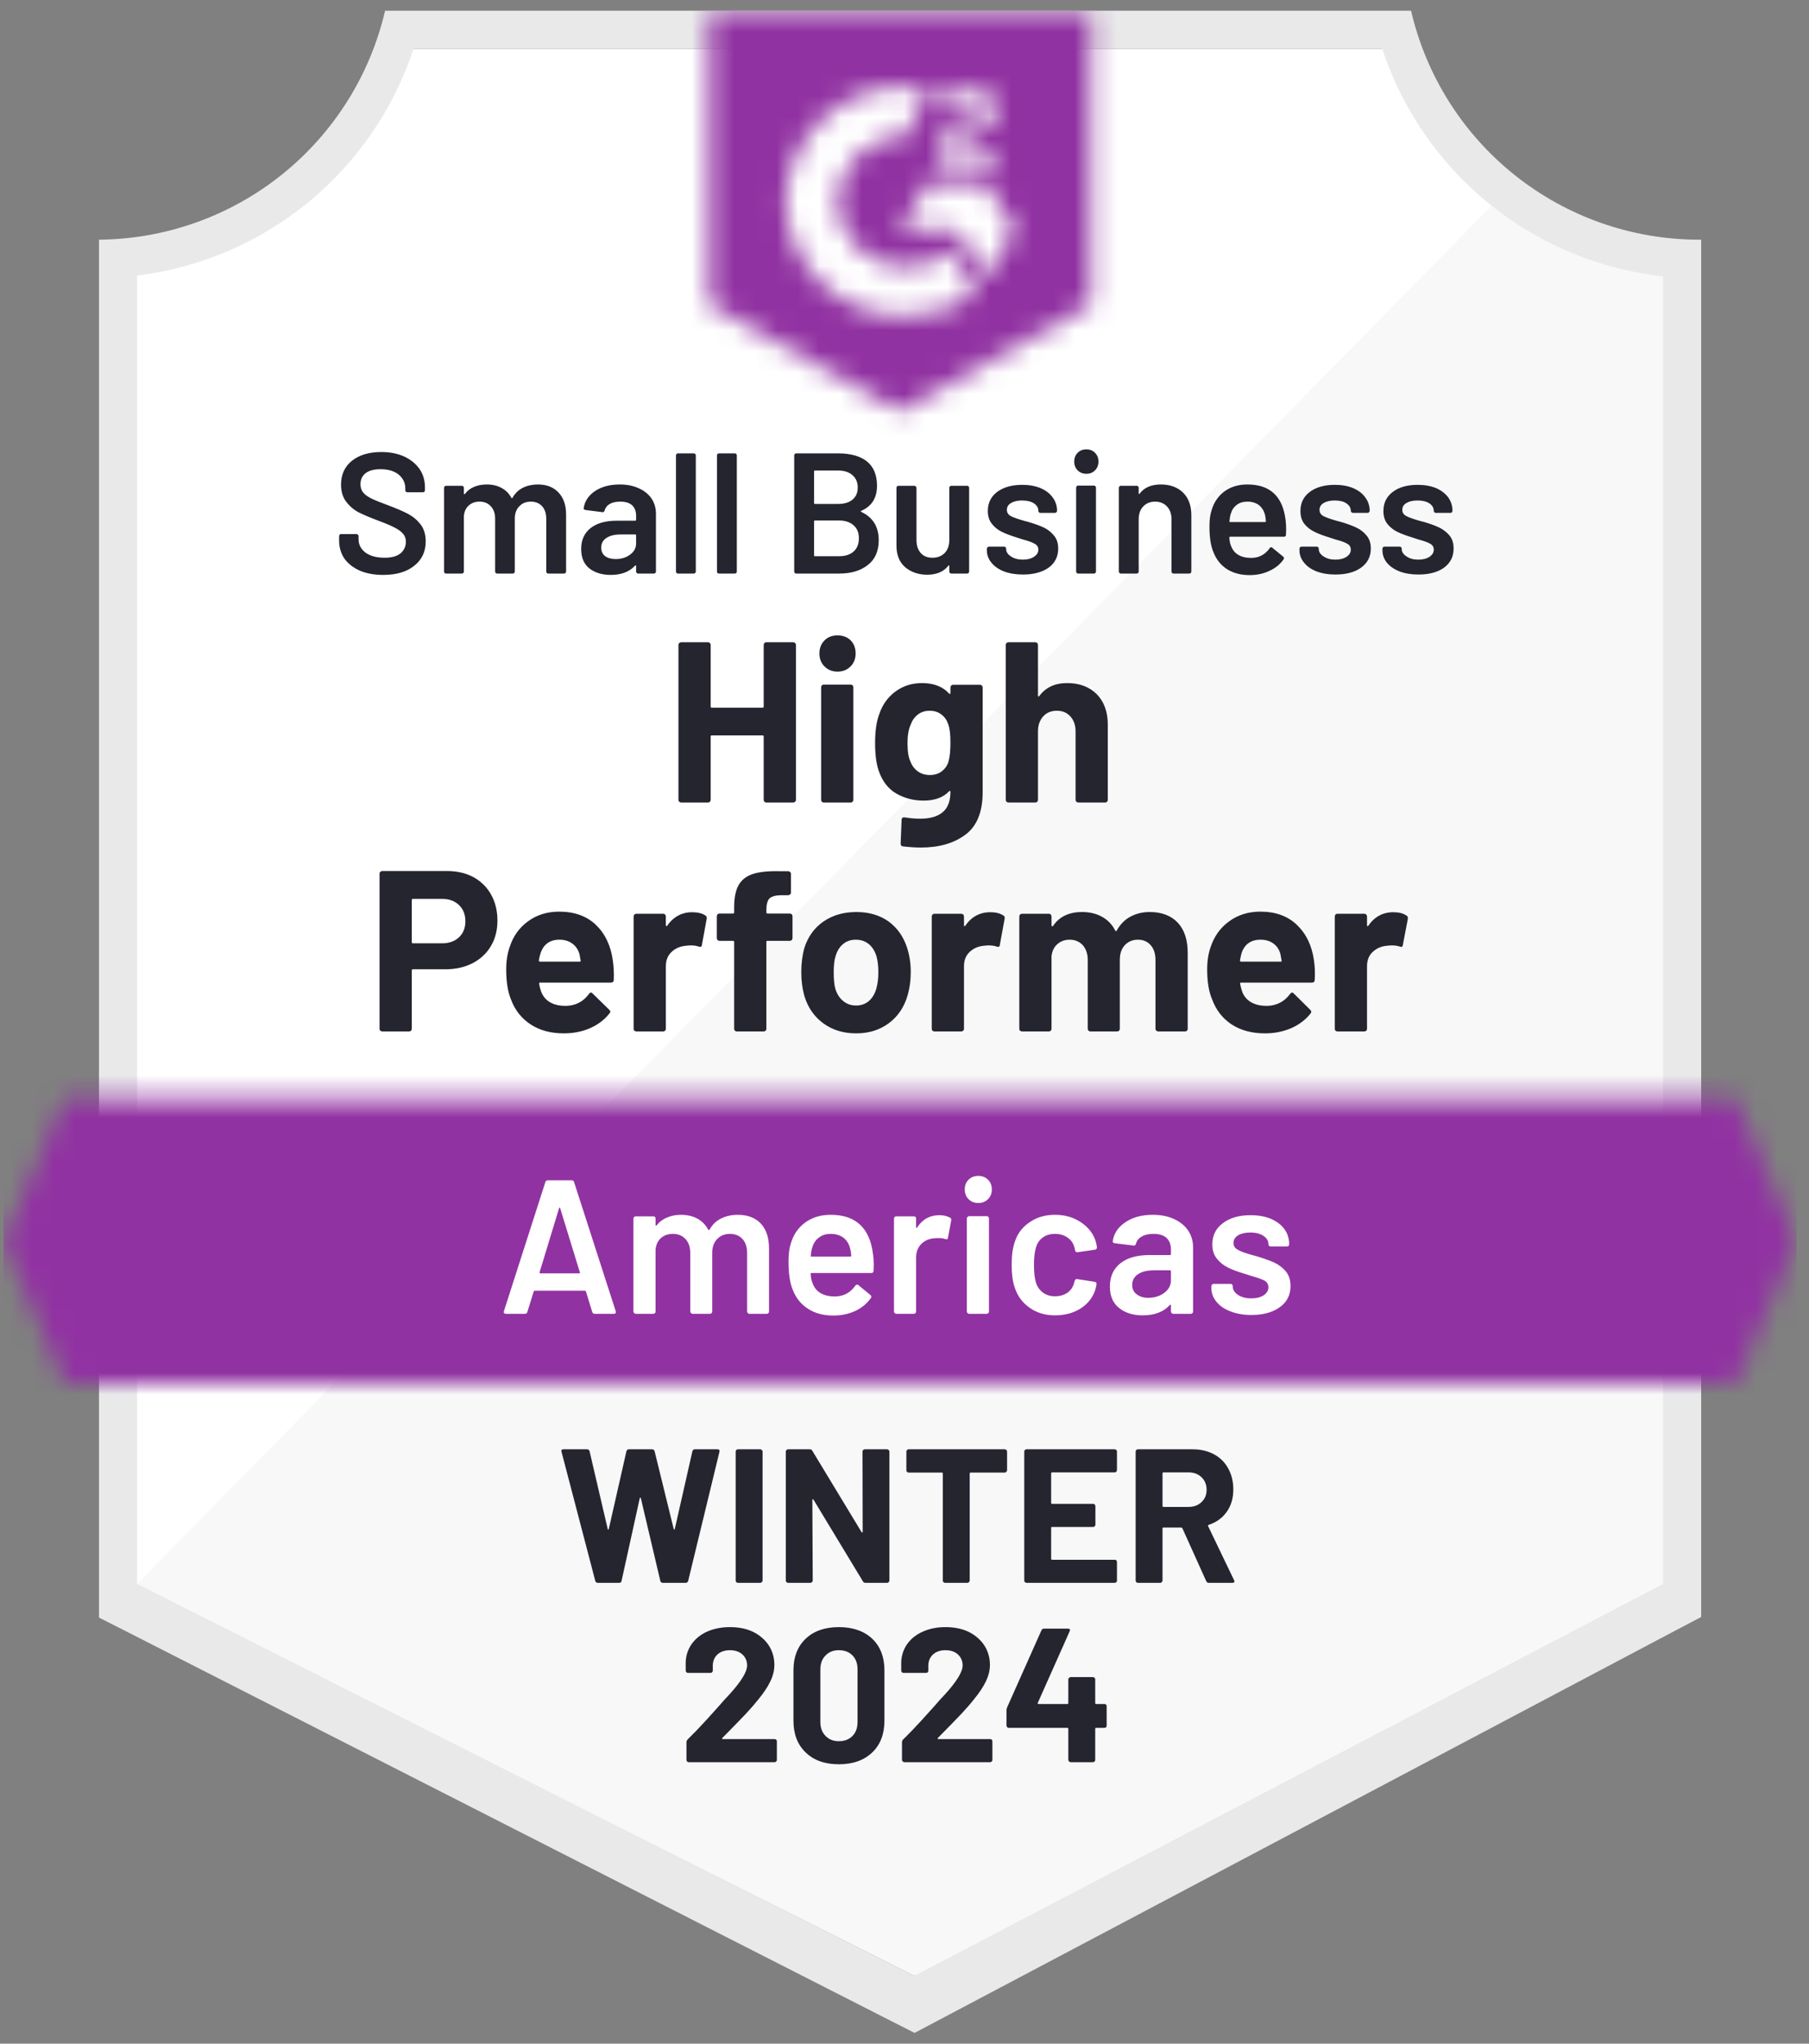 <svg width="85" height="96" viewBox="0 0 85 96" fill="none" xmlns="http://www.w3.org/2000/svg">
<rect x="0" y="0" width="85" height="96" fill="#808080" stroke="none"/>
<g clip-path="url(#clip0_2283_10977)">
<path d="M43.027 92.816L6.112 74.398V12.944C9.084 12.592 11.896 11.405 14.221 9.521C16.547 7.637 18.291 5.132 19.25 2.297H65.263C66.233 5.164 68.003 7.693 70.365 9.586C72.726 11.479 75.58 12.657 78.59 12.98V74.398L43.027 92.816Z" fill="white"/>
<path d="M6.443 74.398L42.956 92.816L78.141 74.38V12.98C75.216 12.578 72.441 11.44 70.076 9.673L6.443 74.398Z" fill="#F7F8F7"/>
<path d="M79.934 11.259H79.817C76.682 11.254 73.64 10.188 71.187 8.236C68.733 6.283 67.012 3.559 66.302 0.504L18.094 0.504C17.385 3.545 15.673 6.259 13.235 8.21C10.797 10.16 7.773 11.234 4.651 11.259V75.985L5.924 76.63L41.898 94.949L42.974 95.495L44.04 94.931L78.688 76.612L79.934 75.958V13.052V11.259ZM42.956 92.816L6.443 74.398V12.944C9.395 12.583 12.182 11.39 14.482 9.505C16.781 7.62 18.497 5.12 19.43 2.297H64.949C65.893 5.155 67.638 7.681 69.977 9.575C72.316 11.469 75.15 12.651 78.141 12.98V74.398L42.956 92.816Z" fill="#E9E9EA"/>
<mask id="mask0_2283_10977" style="mask-type:luminance" maskUnits="userSpaceOnUse" x="0" y="51" width="85" height="15">
<path d="M81.538 51.581H3.047L0.17 58.302L3.047 65.024H81.538L84.415 58.302L81.538 51.581Z" fill="white"/>
</mask>
<g mask="url(#mask0_2283_10977)">
<path d="M-4.311 47.1H88.896V69.505H-4.311V47.1Z" fill="#9132A2"/>
</g>
<mask id="mask1_2283_10977" style="mask-type:luminance" maskUnits="userSpaceOnUse" x="33" y="0" width="19" height="20">
<path d="M42.292 19.325L51.255 14.306V0.504H33.33V14.306L42.292 19.325ZM44.085 7.549C44.071 7.178 44.164 6.81 44.354 6.491C44.599 6.161 44.926 5.901 45.304 5.738L45.519 5.649C45.886 5.469 45.976 5.317 45.976 5.138C45.976 4.959 45.779 4.77 45.465 4.77C45.276 4.756 45.088 4.803 44.927 4.902C44.766 5.002 44.64 5.151 44.569 5.326L44.085 4.851C44.205 4.617 44.392 4.424 44.623 4.295C44.865 4.156 45.141 4.084 45.42 4.089C45.758 4.078 46.091 4.176 46.37 4.367C46.497 4.451 46.601 4.565 46.672 4.7C46.742 4.835 46.777 4.986 46.774 5.138C46.774 5.658 46.469 5.971 45.877 6.258L45.546 6.411C45.205 6.581 45.035 6.724 44.981 6.984H46.774V7.674H44.085V7.549ZM46.325 8.57L47.67 10.811L46.325 13.052L44.981 10.802H42.292L43.637 8.57H46.325ZM42.552 4.089C42.925 4.089 43.298 4.125 43.664 4.197L42.552 6.384C41.717 6.367 40.909 6.682 40.306 7.26C39.703 7.838 39.354 8.631 39.335 9.467C39.356 10.3 39.706 11.092 40.309 11.668C40.912 12.244 41.719 12.558 42.552 12.541C43.319 12.545 44.064 12.282 44.658 11.797L45.877 13.804C44.901 14.482 43.741 14.845 42.552 14.844C41.093 14.875 39.68 14.327 38.623 13.319C37.567 12.312 36.953 10.926 36.915 9.467C36.953 8.007 37.567 6.622 38.623 5.614C39.68 4.606 41.093 4.058 42.552 4.089Z" fill="white"/>
</mask>
<g mask="url(#mask1_2283_10977)">
<path d="M28.849 -3.985H55.736V23.798H28.849V-3.985Z" fill="#9132A2"/>
</g>
<path d="M20.998 40.915C21.47 40.915 21.885 41.011 22.244 41.202C22.602 41.399 22.88 41.674 23.077 42.026C23.274 42.379 23.373 42.785 23.373 43.245C23.373 43.699 23.271 44.097 23.068 44.437C22.865 44.784 22.578 45.053 22.208 45.244C21.838 45.435 21.413 45.531 20.935 45.531H19.403C19.367 45.531 19.349 45.548 19.349 45.584V48.327C19.349 48.363 19.337 48.393 19.313 48.416C19.289 48.44 19.259 48.452 19.224 48.452H17.969C17.933 48.452 17.9 48.44 17.87 48.416C17.846 48.393 17.834 48.363 17.834 48.327V41.041C17.834 41.005 17.846 40.975 17.87 40.951C17.9 40.927 17.933 40.915 17.969 40.915H20.998ZM20.774 44.312C21.103 44.312 21.369 44.216 21.572 44.025C21.769 43.834 21.867 43.586 21.867 43.281C21.867 42.964 21.769 42.711 21.572 42.519C21.369 42.322 21.103 42.224 20.774 42.224H19.403C19.367 42.224 19.349 42.242 19.349 42.277V44.258C19.349 44.294 19.367 44.312 19.403 44.312H20.774ZM28.795 45.118C28.837 45.393 28.852 45.698 28.84 46.032C28.834 46.116 28.786 46.158 28.697 46.158H25.372C25.33 46.158 25.318 46.176 25.336 46.212C25.354 46.355 25.393 46.498 25.452 46.642C25.638 47.048 26.017 47.251 26.59 47.251C27.051 47.239 27.412 47.051 27.675 46.687C27.705 46.645 27.738 46.624 27.774 46.624C27.797 46.624 27.821 46.639 27.845 46.669L28.625 47.431C28.661 47.467 28.679 47.499 28.679 47.529C28.679 47.541 28.664 47.568 28.634 47.61C28.395 47.909 28.09 48.139 27.72 48.3C27.349 48.461 26.94 48.542 26.492 48.542C25.877 48.542 25.357 48.401 24.933 48.121C24.502 47.84 24.195 47.449 24.009 46.947C23.86 46.588 23.785 46.119 23.785 45.54C23.785 45.145 23.839 44.796 23.947 44.491C24.108 43.983 24.395 43.58 24.807 43.281C25.219 42.976 25.709 42.824 26.277 42.824C26.994 42.824 27.57 43.033 28.007 43.451C28.437 43.87 28.7 44.425 28.795 45.118ZM26.286 44.142C25.838 44.142 25.542 44.354 25.399 44.778C25.369 44.867 25.342 44.981 25.318 45.118C25.318 45.154 25.336 45.172 25.372 45.172H27.236C27.278 45.172 27.293 45.154 27.281 45.118C27.245 44.909 27.227 44.808 27.227 44.814C27.161 44.599 27.048 44.434 26.886 44.321C26.725 44.201 26.525 44.142 26.286 44.142ZM32.524 42.851C32.786 42.851 32.993 42.902 33.142 43.003C33.196 43.027 33.217 43.081 33.205 43.165L32.981 44.383C32.975 44.473 32.924 44.5 32.828 44.464C32.721 44.428 32.595 44.41 32.452 44.41C32.392 44.41 32.314 44.416 32.219 44.428C31.956 44.452 31.735 44.548 31.556 44.715C31.376 44.882 31.287 45.106 31.287 45.387V48.327C31.287 48.363 31.275 48.393 31.251 48.416C31.227 48.44 31.197 48.452 31.161 48.452H29.907C29.871 48.452 29.838 48.44 29.808 48.416C29.784 48.393 29.772 48.363 29.772 48.327V43.057C29.772 43.021 29.784 42.988 29.808 42.958C29.838 42.934 29.871 42.923 29.907 42.923H31.161C31.197 42.923 31.227 42.934 31.251 42.958C31.275 42.988 31.287 43.021 31.287 43.057V43.46C31.287 43.484 31.296 43.499 31.314 43.505C31.326 43.511 31.335 43.508 31.34 43.496C31.639 43.066 32.034 42.851 32.524 42.851ZM37.112 42.914C37.148 42.914 37.178 42.926 37.202 42.95C37.226 42.973 37.238 43.003 37.238 43.039V44.061C37.238 44.097 37.226 44.13 37.202 44.159C37.178 44.183 37.148 44.195 37.112 44.195H36.064C36.028 44.195 36.01 44.213 36.01 44.249V48.327C36.01 48.363 35.998 48.393 35.974 48.416C35.95 48.44 35.92 48.452 35.884 48.452H34.621C34.585 48.452 34.555 48.44 34.531 48.416C34.507 48.393 34.495 48.363 34.495 48.327V44.249C34.495 44.213 34.477 44.195 34.441 44.195H33.805C33.769 44.195 33.739 44.183 33.715 44.159C33.692 44.13 33.68 44.097 33.68 44.061V43.039C33.68 43.003 33.692 42.973 33.715 42.95C33.739 42.926 33.769 42.914 33.805 42.914H34.441C34.477 42.914 34.495 42.896 34.495 42.86V42.627C34.495 42.179 34.564 41.832 34.701 41.587C34.839 41.336 35.06 41.16 35.365 41.058C35.669 40.957 36.09 40.912 36.628 40.924H37.032C37.067 40.924 37.097 40.936 37.121 40.96C37.151 40.984 37.166 41.014 37.166 41.05V41.928C37.166 41.964 37.151 41.993 37.121 42.017C37.097 42.041 37.067 42.053 37.032 42.053H36.682C36.431 42.059 36.255 42.11 36.153 42.206C36.058 42.307 36.01 42.486 36.01 42.743V42.86C36.01 42.896 36.028 42.914 36.064 42.914H37.112ZM40.231 48.542C39.628 48.542 39.111 48.384 38.681 48.067C38.25 47.75 37.955 47.32 37.793 46.776C37.698 46.436 37.65 46.068 37.65 45.674C37.65 45.256 37.698 44.876 37.793 44.536C37.961 44.004 38.259 43.589 38.69 43.29C39.12 42.991 39.637 42.842 40.24 42.842C40.826 42.842 41.328 42.988 41.746 43.281C42.158 43.58 42.451 43.995 42.624 44.527C42.738 44.885 42.794 45.262 42.794 45.656C42.794 46.044 42.746 46.406 42.651 46.74C42.49 47.302 42.197 47.741 41.773 48.058C41.342 48.381 40.829 48.542 40.231 48.542ZM40.231 47.233C40.464 47.233 40.664 47.162 40.832 47.018C40.993 46.875 41.109 46.678 41.181 46.427C41.241 46.2 41.271 45.949 41.271 45.674C41.271 45.375 41.241 45.121 41.181 44.912C41.103 44.667 40.984 44.479 40.823 44.348C40.655 44.21 40.452 44.142 40.213 44.142C39.974 44.142 39.774 44.21 39.613 44.348C39.451 44.479 39.335 44.667 39.263 44.912C39.203 45.086 39.174 45.339 39.174 45.674C39.174 45.997 39.197 46.248 39.245 46.427C39.317 46.678 39.439 46.875 39.613 47.018C39.78 47.162 39.986 47.233 40.231 47.233ZM46.532 42.851C46.788 42.851 46.992 42.902 47.141 43.003C47.201 43.027 47.222 43.081 47.204 43.165L46.98 44.383C46.974 44.473 46.923 44.5 46.827 44.464C46.72 44.428 46.594 44.41 46.451 44.41C46.397 44.41 46.319 44.416 46.218 44.428C45.961 44.452 45.743 44.548 45.564 44.715C45.384 44.882 45.295 45.106 45.295 45.387V48.327C45.295 48.363 45.283 48.393 45.259 48.416C45.229 48.44 45.196 48.452 45.16 48.452H43.906C43.87 48.452 43.84 48.44 43.816 48.416C43.792 48.393 43.78 48.363 43.78 48.327V43.057C43.78 43.021 43.792 42.988 43.816 42.958C43.84 42.934 43.87 42.923 43.906 42.923H45.16C45.196 42.923 45.229 42.934 45.259 42.958C45.283 42.988 45.295 43.021 45.295 43.057V43.46C45.295 43.484 45.301 43.499 45.313 43.505C45.331 43.511 45.343 43.508 45.349 43.496C45.641 43.066 46.036 42.851 46.532 42.851ZM54.024 42.842C54.586 42.842 55.025 43.009 55.342 43.344C55.652 43.678 55.807 44.15 55.807 44.76V48.327C55.807 48.363 55.796 48.393 55.772 48.416C55.748 48.44 55.718 48.452 55.682 48.452H54.427C54.392 48.452 54.359 48.44 54.329 48.416C54.305 48.393 54.293 48.363 54.293 48.327V45.1C54.293 44.802 54.218 44.569 54.069 44.401C53.919 44.228 53.719 44.142 53.468 44.142C53.217 44.142 53.011 44.228 52.85 44.401C52.695 44.569 52.617 44.796 52.617 45.083V48.327C52.617 48.363 52.605 48.393 52.581 48.416C52.557 48.44 52.527 48.452 52.492 48.452H51.237C51.201 48.452 51.171 48.44 51.147 48.416C51.123 48.393 51.111 48.363 51.111 48.327V45.1C51.111 44.814 51.034 44.581 50.878 44.401C50.717 44.228 50.511 44.142 50.26 44.142C50.033 44.142 49.842 44.21 49.686 44.348C49.531 44.479 49.438 44.667 49.408 44.912V48.327C49.408 48.363 49.397 48.393 49.373 48.416C49.349 48.44 49.319 48.452 49.283 48.452H48.028C47.992 48.452 47.96 48.44 47.93 48.416C47.906 48.393 47.894 48.363 47.894 48.327V43.057C47.894 43.021 47.906 42.988 47.93 42.958C47.96 42.934 47.992 42.923 48.028 42.923H49.283C49.319 42.923 49.349 42.934 49.373 42.958C49.397 42.988 49.408 43.021 49.408 43.057V43.469C49.408 43.493 49.417 43.508 49.435 43.514C49.447 43.52 49.462 43.514 49.48 43.496C49.773 43.06 50.227 42.842 50.842 42.842C51.201 42.842 51.515 42.917 51.783 43.066C52.052 43.215 52.258 43.43 52.402 43.711C52.426 43.753 52.45 43.753 52.474 43.711C52.635 43.419 52.85 43.2 53.119 43.057C53.388 42.914 53.689 42.842 54.024 42.842ZM61.74 45.118C61.782 45.393 61.794 45.698 61.776 46.032C61.77 46.116 61.726 46.158 61.642 46.158H58.317C58.275 46.158 58.26 46.176 58.272 46.212C58.296 46.355 58.335 46.498 58.389 46.642C58.58 47.048 58.962 47.251 59.536 47.251C59.99 47.239 60.351 47.051 60.62 46.687C60.65 46.645 60.683 46.624 60.719 46.624C60.737 46.624 60.761 46.639 60.791 46.669L61.561 47.431C61.597 47.467 61.615 47.499 61.615 47.529C61.615 47.541 61.603 47.568 61.579 47.61C61.34 47.909 61.035 48.139 60.665 48.3C60.289 48.461 59.879 48.542 59.437 48.542C58.822 48.542 58.299 48.401 57.869 48.121C57.445 47.84 57.14 47.449 56.955 46.947C56.799 46.588 56.722 46.119 56.722 45.54C56.722 45.145 56.776 44.796 56.883 44.491C57.05 43.983 57.34 43.58 57.752 43.281C58.165 42.976 58.654 42.824 59.222 42.824C59.939 42.824 60.513 43.033 60.943 43.451C61.379 43.87 61.645 44.425 61.74 45.118ZM59.231 44.142C58.777 44.142 58.478 44.354 58.335 44.778C58.311 44.867 58.287 44.981 58.263 45.118C58.263 45.154 58.281 45.172 58.317 45.172H60.181C60.223 45.172 60.235 45.154 60.217 45.118C60.181 44.909 60.163 44.808 60.163 44.814C60.103 44.599 59.993 44.434 59.832 44.321C59.67 44.201 59.47 44.142 59.231 44.142ZM65.469 42.851C65.726 42.851 65.929 42.902 66.078 43.003C66.138 43.027 66.162 43.081 66.15 43.165L65.917 44.383C65.911 44.473 65.863 44.5 65.774 44.464C65.666 44.428 65.54 44.41 65.397 44.41C65.337 44.41 65.257 44.416 65.155 44.428C64.898 44.452 64.68 44.548 64.501 44.715C64.322 44.882 64.232 45.106 64.232 45.387V48.327C64.232 48.363 64.22 48.393 64.196 48.416C64.172 48.44 64.142 48.452 64.107 48.452H62.843C62.807 48.452 62.777 48.44 62.753 48.416C62.729 48.393 62.717 48.363 62.717 48.327V43.057C62.717 43.021 62.729 42.988 62.753 42.958C62.777 42.934 62.807 42.923 62.843 42.923H64.107C64.142 42.923 64.172 42.934 64.196 42.958C64.22 42.988 64.232 43.021 64.232 43.057V43.46C64.232 43.484 64.238 43.499 64.25 43.505C64.268 43.511 64.28 43.508 64.286 43.496C64.579 43.066 64.973 42.851 65.469 42.851Z" fill="#252530"/>
<path d="M35.884 30.295C35.884 30.259 35.896 30.229 35.92 30.205C35.944 30.181 35.974 30.169 36.01 30.169H37.265C37.3 30.169 37.333 30.181 37.363 30.205C37.387 30.229 37.399 30.259 37.399 30.295V37.572C37.399 37.608 37.387 37.638 37.363 37.662C37.333 37.686 37.3 37.698 37.265 37.698H36.01C35.974 37.698 35.944 37.686 35.92 37.662C35.896 37.638 35.884 37.608 35.884 37.572V34.597C35.884 34.561 35.867 34.543 35.831 34.543H33.447C33.411 34.543 33.393 34.561 33.393 34.597V37.572C33.393 37.608 33.381 37.638 33.357 37.662C33.333 37.686 33.303 37.698 33.267 37.698H32.013C31.977 37.698 31.944 37.686 31.914 37.662C31.89 37.638 31.878 37.608 31.878 37.572V30.295C31.878 30.259 31.89 30.229 31.914 30.205C31.944 30.181 31.977 30.169 32.013 30.169H33.267C33.303 30.169 33.333 30.181 33.357 30.205C33.381 30.229 33.393 30.259 33.393 30.295V33.19C33.393 33.225 33.411 33.243 33.447 33.243H35.831C35.867 33.243 35.884 33.225 35.884 33.19V30.295ZM39.353 31.549C39.108 31.549 38.905 31.469 38.743 31.308C38.582 31.146 38.501 30.943 38.501 30.698C38.501 30.447 38.582 30.241 38.743 30.08C38.899 29.924 39.102 29.847 39.353 29.847C39.604 29.847 39.81 29.924 39.971 30.08C40.127 30.241 40.204 30.447 40.204 30.698C40.204 30.943 40.124 31.146 39.962 31.308C39.801 31.469 39.598 31.549 39.353 31.549ZM38.708 37.698C38.672 37.698 38.642 37.686 38.618 37.662C38.594 37.638 38.582 37.608 38.582 37.572V32.284C38.582 32.249 38.594 32.219 38.618 32.195C38.642 32.171 38.672 32.159 38.708 32.159H39.971C40.007 32.159 40.037 32.171 40.061 32.195C40.085 32.219 40.097 32.249 40.097 32.284V37.572C40.097 37.608 40.085 37.638 40.061 37.662C40.037 37.686 40.007 37.698 39.971 37.698H38.708ZM44.658 32.302C44.658 32.267 44.67 32.234 44.694 32.204C44.718 32.18 44.748 32.168 44.784 32.168H46.048C46.084 32.168 46.113 32.18 46.137 32.204C46.161 32.234 46.173 32.267 46.173 32.302V37.205C46.173 38.143 45.901 38.812 45.358 39.212C44.82 39.613 44.124 39.813 43.269 39.813C43.018 39.813 42.738 39.795 42.427 39.759C42.355 39.753 42.319 39.708 42.319 39.624L42.364 38.513C42.364 38.424 42.415 38.385 42.517 38.397C42.773 38.438 43.009 38.459 43.224 38.459C43.685 38.459 44.037 38.361 44.282 38.164C44.533 37.961 44.658 37.638 44.658 37.196C44.658 37.172 44.65 37.157 44.632 37.151C44.62 37.151 44.608 37.157 44.596 37.169C44.321 37.462 43.921 37.608 43.395 37.608C42.929 37.608 42.502 37.498 42.113 37.276C41.725 37.049 41.447 36.685 41.28 36.183C41.172 35.854 41.118 35.427 41.118 34.901C41.118 34.34 41.184 33.886 41.316 33.539C41.465 33.097 41.719 32.745 42.077 32.482C42.436 32.219 42.851 32.087 43.323 32.087C43.873 32.087 44.297 32.252 44.596 32.58C44.608 32.592 44.62 32.598 44.632 32.598C44.65 32.592 44.658 32.577 44.658 32.553V32.302ZM44.569 35.771C44.629 35.556 44.658 35.263 44.658 34.892C44.658 34.671 44.65 34.498 44.632 34.373C44.62 34.253 44.596 34.14 44.56 34.032C44.494 33.835 44.387 33.679 44.237 33.566C44.088 33.447 43.903 33.387 43.682 33.387C43.467 33.387 43.281 33.447 43.126 33.566C42.977 33.679 42.866 33.835 42.794 34.032C42.693 34.247 42.642 34.537 42.642 34.901C42.642 35.302 42.687 35.589 42.776 35.762C42.842 35.953 42.956 36.108 43.117 36.228C43.278 36.347 43.469 36.407 43.691 36.407C43.918 36.407 44.106 36.347 44.255 36.228C44.41 36.108 44.515 35.956 44.569 35.771ZM50.143 32.087C50.717 32.087 51.18 32.261 51.532 32.607C51.879 32.96 52.052 33.438 52.052 34.041V37.572C52.052 37.608 52.04 37.638 52.017 37.662C51.993 37.686 51.963 37.698 51.927 37.698H50.672C50.636 37.698 50.603 37.686 50.574 37.662C50.55 37.638 50.538 37.608 50.538 37.572V34.355C50.538 34.068 50.457 33.835 50.296 33.656C50.134 33.476 49.922 33.387 49.659 33.387C49.391 33.387 49.175 33.476 49.014 33.656C48.853 33.835 48.772 34.068 48.772 34.355V37.572C48.772 37.608 48.76 37.638 48.736 37.662C48.712 37.686 48.682 37.698 48.647 37.698H47.392C47.356 37.698 47.323 37.686 47.293 37.662C47.27 37.638 47.258 37.608 47.258 37.572V30.295C47.258 30.259 47.27 30.229 47.293 30.205C47.323 30.181 47.356 30.169 47.392 30.169H48.647C48.682 30.169 48.712 30.181 48.736 30.205C48.76 30.229 48.772 30.259 48.772 30.295V32.679C48.772 32.697 48.781 32.709 48.799 32.715C48.811 32.727 48.82 32.724 48.826 32.706C49.125 32.293 49.564 32.087 50.143 32.087Z" fill="#252530"/>
<path d="M18.005 27.006C17.587 27.006 17.222 26.94 16.911 26.808C16.601 26.671 16.359 26.483 16.185 26.244C16.018 25.999 15.934 25.712 15.934 25.383V25.186C15.934 25.156 15.943 25.133 15.961 25.114C15.979 25.097 16.003 25.088 16.033 25.088H16.75C16.774 25.088 16.795 25.097 16.813 25.114C16.837 25.133 16.849 25.156 16.849 25.186V25.339C16.849 25.584 16.956 25.79 17.171 25.957C17.392 26.118 17.694 26.199 18.076 26.199C18.405 26.199 18.653 26.13 18.82 25.993C18.988 25.849 19.071 25.667 19.071 25.446C19.071 25.297 19.026 25.171 18.937 25.07C18.841 24.962 18.71 24.867 18.542 24.783C18.375 24.693 18.121 24.586 17.781 24.46C17.398 24.317 17.088 24.185 16.849 24.066C16.616 23.941 16.418 23.77 16.257 23.555C16.102 23.346 16.024 23.083 16.024 22.766C16.024 22.294 16.194 21.921 16.535 21.646C16.881 21.371 17.341 21.234 17.915 21.234C18.321 21.234 18.677 21.303 18.982 21.44C19.292 21.583 19.534 21.778 19.707 22.023C19.881 22.273 19.967 22.563 19.967 22.892V23.026C19.967 23.056 19.959 23.08 19.941 23.098C19.923 23.116 19.899 23.125 19.869 23.125H19.143C19.119 23.125 19.095 23.116 19.071 23.098C19.053 23.08 19.044 23.056 19.044 23.026V22.946C19.044 22.689 18.943 22.474 18.74 22.3C18.53 22.127 18.244 22.041 17.879 22.041C17.581 22.041 17.351 22.1 17.189 22.22C17.022 22.345 16.938 22.521 16.938 22.748C16.938 22.91 16.983 23.041 17.073 23.143C17.156 23.244 17.285 23.337 17.458 23.421C17.631 23.504 17.897 23.612 18.256 23.743C18.638 23.887 18.943 24.018 19.17 24.138C19.397 24.257 19.594 24.421 19.761 24.631C19.923 24.846 20.003 25.111 20.003 25.428C20.003 25.912 19.824 26.295 19.465 26.575C19.113 26.862 18.626 27.006 18.005 27.006ZM25.273 22.758C25.685 22.758 26.008 22.883 26.241 23.134C26.48 23.385 26.599 23.731 26.599 24.174V26.844C26.599 26.874 26.588 26.898 26.564 26.916C26.546 26.934 26.525 26.943 26.501 26.943H25.766C25.736 26.943 25.712 26.934 25.694 26.916C25.676 26.898 25.667 26.874 25.667 26.844V24.371C25.667 24.12 25.602 23.922 25.47 23.779C25.339 23.636 25.163 23.564 24.942 23.564C24.72 23.564 24.541 23.636 24.404 23.779C24.26 23.922 24.189 24.117 24.189 24.362V26.844C24.189 26.874 24.18 26.898 24.162 26.916C24.144 26.934 24.123 26.943 24.099 26.943H23.364C23.334 26.943 23.31 26.934 23.292 26.916C23.274 26.898 23.265 26.874 23.265 26.844V24.371C23.265 24.12 23.197 23.922 23.059 23.779C22.928 23.636 22.752 23.564 22.531 23.564C22.328 23.564 22.16 23.624 22.029 23.743C21.897 23.857 21.82 24.018 21.796 24.227V26.844C21.796 26.874 21.787 26.898 21.769 26.916C21.751 26.934 21.727 26.943 21.697 26.943H20.962C20.932 26.943 20.909 26.934 20.89 26.916C20.873 26.898 20.864 26.874 20.864 26.844V22.919C20.864 22.889 20.873 22.865 20.89 22.847C20.909 22.829 20.932 22.82 20.962 22.82H21.697C21.727 22.82 21.751 22.829 21.769 22.847C21.787 22.865 21.796 22.889 21.796 22.919V23.188C21.796 23.2 21.802 23.209 21.814 23.215C21.826 23.221 21.838 23.215 21.849 23.197C21.963 23.047 22.109 22.937 22.289 22.865C22.462 22.793 22.656 22.758 22.871 22.758C23.134 22.758 23.364 22.811 23.561 22.919C23.764 23.026 23.92 23.182 24.027 23.385C24.039 23.409 24.057 23.409 24.081 23.385C24.201 23.17 24.365 23.011 24.574 22.91C24.783 22.808 25.016 22.758 25.273 22.758ZM29.118 22.758C29.459 22.758 29.757 22.817 30.014 22.937C30.271 23.05 30.471 23.212 30.615 23.421C30.752 23.63 30.821 23.866 30.821 24.129V26.844C30.821 26.874 30.812 26.898 30.794 26.916C30.776 26.934 30.752 26.943 30.722 26.943H29.987C29.957 26.943 29.933 26.934 29.916 26.916C29.898 26.898 29.889 26.874 29.889 26.844V26.584C29.889 26.572 29.883 26.563 29.871 26.558C29.859 26.558 29.847 26.563 29.835 26.575C29.572 26.862 29.193 27.006 28.697 27.006C28.29 27.006 27.956 26.904 27.693 26.701C27.436 26.498 27.308 26.193 27.308 25.787C27.308 25.369 27.454 25.043 27.747 24.81C28.039 24.577 28.452 24.46 28.983 24.46H29.844C29.874 24.46 29.889 24.445 29.889 24.416V24.227C29.889 24.018 29.826 23.854 29.701 23.734C29.575 23.621 29.39 23.564 29.145 23.564C28.942 23.564 28.777 23.6 28.652 23.672C28.526 23.743 28.446 23.845 28.41 23.976C28.392 24.042 28.356 24.069 28.302 24.057L27.514 23.958C27.49 23.952 27.469 23.944 27.451 23.931C27.427 23.92 27.418 23.902 27.424 23.878C27.472 23.549 27.648 23.28 27.953 23.071C28.264 22.862 28.652 22.758 29.118 22.758ZM28.93 26.262C29.193 26.262 29.417 26.193 29.602 26.056C29.793 25.918 29.889 25.742 29.889 25.527V25.141C29.889 25.117 29.874 25.106 29.844 25.106H29.172C28.885 25.106 28.661 25.159 28.5 25.267C28.332 25.374 28.249 25.527 28.249 25.724C28.249 25.897 28.311 26.032 28.437 26.127C28.562 26.217 28.727 26.262 28.93 26.262ZM31.851 26.943C31.828 26.943 31.807 26.934 31.789 26.916C31.771 26.898 31.762 26.874 31.762 26.844V21.395C31.762 21.365 31.771 21.341 31.789 21.323C31.807 21.306 31.828 21.297 31.851 21.297H32.595C32.625 21.297 32.649 21.306 32.667 21.323C32.685 21.341 32.694 21.365 32.694 21.395V26.844C32.694 26.874 32.685 26.898 32.667 26.916C32.649 26.934 32.625 26.943 32.595 26.943H31.851ZM33.787 26.943C33.757 26.943 33.733 26.934 33.715 26.916C33.698 26.898 33.689 26.874 33.689 26.844V21.395C33.689 21.365 33.698 21.341 33.715 21.323C33.733 21.306 33.757 21.297 33.787 21.297H34.522C34.552 21.297 34.576 21.306 34.594 21.323C34.612 21.341 34.621 21.365 34.621 21.395V26.844C34.621 26.874 34.612 26.898 34.594 26.916C34.576 26.934 34.552 26.943 34.522 26.943H33.787ZM40.473 23.994C40.437 24.012 40.437 24.03 40.473 24.048C41.017 24.305 41.289 24.747 41.289 25.374C41.289 25.888 41.118 26.277 40.778 26.54C40.437 26.808 39.992 26.943 39.442 26.943H37.417C37.387 26.943 37.363 26.934 37.345 26.916C37.327 26.898 37.318 26.874 37.318 26.844V21.395C37.318 21.365 37.327 21.341 37.345 21.323C37.363 21.306 37.387 21.297 37.417 21.297H39.38C39.965 21.297 40.416 21.422 40.733 21.673C41.05 21.93 41.208 22.312 41.208 22.82C41.208 23.388 40.963 23.779 40.473 23.994ZM38.295 22.103C38.265 22.103 38.251 22.115 38.251 22.139V23.636C38.251 23.66 38.265 23.672 38.295 23.672H39.38C39.666 23.672 39.891 23.606 40.052 23.474C40.219 23.337 40.303 23.146 40.303 22.901C40.303 22.656 40.219 22.462 40.052 22.318C39.891 22.175 39.666 22.103 39.38 22.103H38.295ZM39.442 26.127C39.723 26.127 39.947 26.053 40.115 25.903C40.276 25.754 40.357 25.548 40.357 25.285C40.357 25.022 40.273 24.819 40.106 24.675C39.938 24.526 39.714 24.451 39.434 24.451H38.295C38.265 24.451 38.251 24.463 38.251 24.487V26.091C38.251 26.115 38.265 26.127 38.295 26.127H39.442ZM44.605 22.919C44.605 22.889 44.614 22.865 44.632 22.847C44.656 22.829 44.679 22.82 44.703 22.82H45.438C45.468 22.82 45.492 22.829 45.51 22.847C45.528 22.865 45.537 22.889 45.537 22.919V26.844C45.537 26.874 45.528 26.898 45.51 26.916C45.492 26.934 45.468 26.943 45.438 26.943H44.703C44.679 26.943 44.656 26.934 44.632 26.916C44.614 26.898 44.605 26.874 44.605 26.844V26.584C44.605 26.572 44.602 26.563 44.596 26.558C44.584 26.552 44.572 26.558 44.56 26.575C44.339 26.856 44.007 26.997 43.565 26.997C43.159 26.997 42.815 26.88 42.534 26.647C42.26 26.408 42.122 26.07 42.122 25.634V22.919C42.122 22.889 42.131 22.865 42.149 22.847C42.167 22.829 42.191 22.82 42.221 22.82H42.965C42.989 22.82 43.009 22.829 43.027 22.847C43.051 22.865 43.063 22.889 43.063 22.919V25.366C43.063 25.622 43.129 25.826 43.26 25.975C43.392 26.124 43.574 26.199 43.807 26.199C44.052 26.199 44.246 26.124 44.39 25.975C44.533 25.826 44.605 25.622 44.605 25.366V22.919ZM48.064 26.988C47.73 26.988 47.434 26.94 47.177 26.844C46.92 26.743 46.723 26.605 46.585 26.432C46.442 26.259 46.37 26.064 46.37 25.849V25.769C46.37 25.745 46.382 25.724 46.406 25.706C46.424 25.688 46.445 25.679 46.469 25.679H47.177C47.207 25.679 47.231 25.688 47.249 25.706C47.267 25.724 47.276 25.745 47.276 25.769V25.787C47.276 25.924 47.35 26.041 47.499 26.136C47.649 26.238 47.837 26.289 48.064 26.289C48.279 26.289 48.453 26.244 48.584 26.154C48.721 26.064 48.79 25.954 48.79 25.823C48.79 25.697 48.733 25.605 48.62 25.545C48.512 25.479 48.333 25.413 48.082 25.348L47.777 25.249C47.502 25.165 47.273 25.079 47.087 24.989C46.896 24.899 46.738 24.774 46.612 24.613C46.481 24.457 46.415 24.254 46.415 24.003C46.415 23.627 46.562 23.328 46.854 23.107C47.153 22.886 47.544 22.775 48.028 22.775C48.357 22.775 48.644 22.826 48.889 22.928C49.14 23.035 49.331 23.182 49.462 23.367C49.6 23.552 49.668 23.761 49.668 23.994C49.668 24.024 49.656 24.048 49.633 24.066C49.615 24.084 49.594 24.093 49.57 24.093H48.88C48.856 24.093 48.835 24.084 48.817 24.066C48.799 24.048 48.79 24.024 48.79 23.994C48.79 23.857 48.721 23.74 48.584 23.645C48.447 23.555 48.258 23.51 48.019 23.51C47.81 23.51 47.64 23.549 47.508 23.627C47.377 23.704 47.311 23.812 47.311 23.949C47.311 24.081 47.374 24.18 47.499 24.245C47.625 24.311 47.837 24.386 48.136 24.469L48.306 24.514C48.593 24.598 48.835 24.684 49.032 24.774C49.223 24.864 49.385 24.989 49.516 25.15C49.653 25.306 49.722 25.512 49.722 25.769C49.722 26.145 49.573 26.444 49.274 26.665C48.969 26.88 48.566 26.988 48.064 26.988ZM51.049 22.256C50.881 22.256 50.744 22.202 50.636 22.094C50.529 21.987 50.475 21.849 50.475 21.682C50.475 21.515 50.529 21.377 50.636 21.27C50.744 21.162 50.881 21.108 51.049 21.108C51.21 21.108 51.344 21.162 51.452 21.27C51.559 21.377 51.613 21.515 51.613 21.682C51.613 21.849 51.559 21.987 51.452 22.094C51.344 22.202 51.21 22.256 51.049 22.256ZM50.654 26.943C50.63 26.943 50.609 26.934 50.592 26.916C50.574 26.898 50.565 26.874 50.565 26.844V22.91C50.565 22.88 50.574 22.856 50.592 22.838C50.609 22.82 50.63 22.811 50.654 22.811H51.398C51.428 22.811 51.452 22.82 51.47 22.838C51.488 22.856 51.497 22.88 51.497 22.91V26.844C51.497 26.874 51.488 26.898 51.47 26.916C51.452 26.934 51.428 26.943 51.398 26.943H50.654ZM54.544 22.758C54.98 22.758 55.33 22.886 55.592 23.143C55.849 23.4 55.978 23.752 55.978 24.2V26.844C55.978 26.874 55.969 26.898 55.951 26.916C55.933 26.934 55.912 26.943 55.888 26.943H55.144C55.114 26.943 55.09 26.934 55.073 26.916C55.055 26.898 55.046 26.874 55.046 26.844V24.398C55.046 24.147 54.977 23.946 54.84 23.797C54.696 23.642 54.508 23.564 54.275 23.564C54.048 23.564 53.863 23.639 53.719 23.788C53.576 23.938 53.504 24.138 53.504 24.389V26.844C53.504 26.874 53.495 26.898 53.477 26.916C53.459 26.934 53.435 26.943 53.406 26.943H52.662C52.638 26.943 52.617 26.934 52.599 26.916C52.581 26.898 52.572 26.874 52.572 26.844V22.919C52.572 22.889 52.581 22.865 52.599 22.847C52.617 22.829 52.638 22.82 52.662 22.82H53.406C53.435 22.82 53.459 22.829 53.477 22.847C53.495 22.865 53.504 22.889 53.504 22.919V23.179C53.504 23.191 53.51 23.2 53.522 23.206C53.534 23.212 53.543 23.206 53.549 23.188C53.764 22.901 54.096 22.758 54.544 22.758ZM60.405 24.416C60.423 24.553 60.432 24.705 60.432 24.872L60.423 25.123C60.423 25.183 60.39 25.213 60.325 25.213H57.806C57.776 25.213 57.761 25.228 57.761 25.258C57.779 25.437 57.803 25.557 57.833 25.616C57.964 26.005 58.281 26.202 58.783 26.208C59.148 26.208 59.437 26.059 59.652 25.76C59.67 25.724 59.697 25.706 59.733 25.706C59.751 25.706 59.769 25.715 59.787 25.733L60.289 26.145C60.337 26.181 60.345 26.223 60.316 26.271C60.148 26.51 59.924 26.692 59.643 26.817C59.368 26.949 59.061 27.015 58.72 27.015C58.302 27.015 57.947 26.922 57.654 26.737C57.361 26.546 57.149 26.28 57.017 25.939C56.892 25.652 56.829 25.249 56.829 24.729C56.829 24.419 56.862 24.168 56.928 23.976C57.035 23.6 57.239 23.301 57.537 23.08C57.836 22.865 58.194 22.758 58.613 22.758C59.67 22.758 60.268 23.31 60.405 24.416ZM58.613 23.564C58.41 23.564 58.242 23.615 58.111 23.716C57.979 23.812 57.887 23.949 57.833 24.129C57.803 24.218 57.782 24.335 57.77 24.478C57.758 24.508 57.77 24.523 57.806 24.523H59.437C59.467 24.523 59.482 24.508 59.482 24.478C59.47 24.347 59.455 24.245 59.437 24.174C59.383 23.982 59.288 23.833 59.151 23.725C59.007 23.618 58.828 23.564 58.613 23.564ZM62.753 26.988C62.419 26.988 62.123 26.94 61.866 26.844C61.609 26.743 61.412 26.605 61.275 26.432C61.131 26.259 61.059 26.064 61.059 25.849V25.769C61.059 25.745 61.068 25.724 61.086 25.706C61.11 25.688 61.134 25.679 61.158 25.679H61.866C61.896 25.679 61.92 25.688 61.938 25.706C61.956 25.724 61.965 25.745 61.965 25.769V25.787C61.965 25.924 62.039 26.041 62.189 26.136C62.338 26.238 62.523 26.289 62.744 26.289C62.959 26.289 63.136 26.244 63.273 26.154C63.404 26.064 63.47 25.954 63.47 25.823C63.47 25.697 63.416 25.605 63.309 25.545C63.201 25.479 63.022 25.413 62.771 25.348L62.467 25.249C62.192 25.165 61.962 25.079 61.776 24.989C61.585 24.899 61.424 24.774 61.292 24.613C61.167 24.457 61.104 24.254 61.104 24.003C61.104 23.627 61.251 23.328 61.543 23.107C61.842 22.886 62.233 22.775 62.717 22.775C63.046 22.775 63.333 22.826 63.578 22.928C63.829 23.035 64.02 23.182 64.151 23.367C64.289 23.552 64.358 23.761 64.358 23.994C64.358 24.024 64.346 24.048 64.322 24.066C64.304 24.084 64.283 24.093 64.259 24.093H63.569C63.545 24.093 63.524 24.084 63.506 24.066C63.482 24.048 63.47 24.024 63.47 23.994C63.47 23.857 63.402 23.74 63.264 23.645C63.133 23.555 62.947 23.51 62.709 23.51C62.499 23.51 62.329 23.549 62.198 23.627C62.066 23.704 62.001 23.812 62.001 23.949C62.001 24.081 62.063 24.18 62.189 24.245C62.314 24.311 62.526 24.386 62.825 24.469L62.995 24.514C63.282 24.598 63.521 24.684 63.712 24.774C63.909 24.864 64.074 24.989 64.205 25.15C64.343 25.306 64.411 25.512 64.411 25.769C64.411 26.145 64.259 26.444 63.954 26.665C63.656 26.88 63.255 26.988 62.753 26.988ZM66.652 26.988C66.311 26.988 66.016 26.94 65.765 26.844C65.508 26.743 65.308 26.605 65.164 26.432C65.027 26.259 64.958 26.064 64.958 25.849V25.769C64.958 25.745 64.967 25.724 64.985 25.706C65.003 25.688 65.027 25.679 65.057 25.679H65.765C65.788 25.679 65.812 25.688 65.836 25.706C65.854 25.724 65.863 25.745 65.863 25.769V25.787C65.863 25.924 65.938 26.041 66.087 26.136C66.231 26.238 66.416 26.289 66.643 26.289C66.858 26.289 67.034 26.244 67.172 26.154C67.303 26.064 67.369 25.954 67.369 25.823C67.369 25.697 67.315 25.605 67.207 25.545C67.094 25.479 66.915 25.413 66.67 25.348L66.365 25.249C66.09 25.165 65.857 25.079 65.666 24.989C65.481 24.899 65.323 24.774 65.191 24.613C65.066 24.457 65.003 24.254 65.003 24.003C65.003 23.627 65.149 23.328 65.442 23.107C65.735 22.886 66.123 22.775 66.607 22.775C66.936 22.775 67.225 22.826 67.476 22.928C67.721 23.035 67.913 23.182 68.05 23.367C68.181 23.552 68.247 23.761 68.247 23.994C68.247 24.024 68.238 24.048 68.22 24.066C68.202 24.084 68.178 24.093 68.149 24.093H67.467C67.438 24.093 67.414 24.084 67.396 24.066C67.378 24.048 67.369 24.024 67.369 23.994C67.369 23.857 67.3 23.74 67.163 23.645C67.025 23.555 66.84 23.51 66.607 23.51C66.392 23.51 66.219 23.549 66.087 23.627C65.956 23.704 65.89 23.812 65.89 23.949C65.89 24.081 65.956 24.18 66.087 24.245C66.213 24.311 66.422 24.386 66.715 24.469L66.894 24.514C67.181 24.598 67.42 24.684 67.611 24.774C67.802 24.864 67.966 24.989 68.104 25.15C68.235 25.306 68.301 25.512 68.301 25.769C68.301 26.145 68.152 26.444 67.853 26.665C67.554 26.88 67.154 26.988 66.652 26.988Z" fill="#252530"/>
<path d="M27.944 61.717C27.884 61.717 27.845 61.687 27.827 61.627L27.532 60.668C27.52 60.644 27.505 60.632 27.487 60.632H25.121C25.103 60.632 25.088 60.644 25.076 60.668L24.78 61.627C24.762 61.687 24.723 61.717 24.664 61.717H23.767C23.732 61.717 23.705 61.705 23.687 61.681C23.669 61.663 23.666 61.633 23.678 61.591L25.623 55.533C25.64 55.473 25.679 55.443 25.739 55.443H26.859C26.919 55.443 26.958 55.473 26.976 55.533L28.93 61.591C28.936 61.603 28.939 61.618 28.939 61.636C28.939 61.69 28.906 61.717 28.84 61.717H27.944ZM25.354 59.763C25.348 59.799 25.36 59.816 25.39 59.816H27.209C27.245 59.816 27.257 59.799 27.245 59.763L26.322 56.76C26.316 56.736 26.307 56.725 26.295 56.725C26.283 56.725 26.274 56.736 26.268 56.76L25.354 59.763ZM34.666 57.065C35.126 57.065 35.487 57.203 35.75 57.477C36.007 57.758 36.135 58.147 36.135 58.642V61.609C36.135 61.639 36.126 61.663 36.108 61.681C36.085 61.705 36.058 61.717 36.028 61.717H35.212C35.182 61.717 35.158 61.705 35.141 61.681C35.117 61.663 35.105 61.639 35.105 61.609V58.858C35.105 58.583 35.033 58.365 34.89 58.203C34.74 58.042 34.543 57.961 34.298 57.961C34.053 57.961 33.853 58.042 33.698 58.203C33.542 58.365 33.465 58.58 33.465 58.849V61.609C33.465 61.639 33.456 61.663 33.438 61.681C33.414 61.705 33.387 61.717 33.357 61.717H32.541C32.512 61.717 32.488 61.705 32.47 61.681C32.446 61.663 32.434 61.639 32.434 61.609V58.858C32.434 58.583 32.359 58.365 32.21 58.203C32.06 58.042 31.863 57.961 31.618 57.961C31.391 57.961 31.203 58.027 31.054 58.158C30.91 58.29 30.827 58.469 30.803 58.696V61.609C30.803 61.639 30.794 61.663 30.776 61.681C30.752 61.705 30.725 61.717 30.695 61.717H29.871C29.841 61.717 29.817 61.705 29.799 61.681C29.775 61.663 29.763 61.639 29.763 61.609V57.244C29.763 57.215 29.775 57.188 29.799 57.164C29.817 57.146 29.841 57.137 29.871 57.137H30.695C30.725 57.137 30.752 57.146 30.776 57.164C30.794 57.188 30.803 57.215 30.803 57.244V57.54C30.803 57.558 30.809 57.57 30.821 57.576C30.833 57.582 30.845 57.576 30.857 57.558C30.988 57.391 31.152 57.268 31.349 57.191C31.541 57.107 31.756 57.065 31.995 57.065C32.288 57.065 32.544 57.125 32.766 57.244C32.987 57.364 33.157 57.537 33.276 57.764C33.294 57.788 33.315 57.788 33.339 57.764C33.471 57.525 33.653 57.349 33.886 57.235C34.119 57.122 34.379 57.065 34.666 57.065ZM41.02 58.911C41.044 59.061 41.056 59.228 41.056 59.413L41.047 59.691C41.047 59.763 41.011 59.799 40.939 59.799H38.134C38.104 59.799 38.089 59.813 38.089 59.843C38.107 60.041 38.134 60.175 38.17 60.247C38.313 60.677 38.663 60.895 39.218 60.901C39.625 60.901 39.947 60.734 40.186 60.399C40.21 60.363 40.24 60.345 40.276 60.345C40.3 60.345 40.321 60.354 40.339 60.372L40.894 60.829C40.948 60.871 40.957 60.919 40.921 60.973C40.736 61.236 40.491 61.439 40.186 61.582C39.876 61.725 39.532 61.797 39.156 61.797C38.69 61.797 38.295 61.693 37.973 61.483C37.644 61.274 37.405 60.982 37.256 60.605C37.118 60.283 37.05 59.834 37.05 59.261C37.05 58.914 37.085 58.633 37.157 58.418C37.276 58 37.504 57.669 37.838 57.424C38.167 57.185 38.564 57.065 39.03 57.065C40.207 57.065 40.87 57.681 41.02 58.911ZM39.03 57.961C38.809 57.961 38.627 58.018 38.483 58.132C38.334 58.239 38.23 58.392 38.17 58.589C38.134 58.69 38.11 58.822 38.098 58.983C38.086 59.013 38.098 59.028 38.134 59.028H39.953C39.983 59.028 39.998 59.013 39.998 58.983C39.986 58.834 39.968 58.72 39.944 58.642C39.891 58.427 39.786 58.26 39.631 58.141C39.469 58.021 39.269 57.961 39.03 57.961ZM44.139 57.083C44.33 57.083 44.497 57.122 44.641 57.2C44.688 57.224 44.706 57.268 44.694 57.334L44.542 58.141C44.536 58.212 44.494 58.233 44.416 58.203C44.327 58.173 44.222 58.158 44.103 58.158C44.025 58.158 43.965 58.161 43.923 58.167C43.673 58.179 43.464 58.266 43.296 58.427C43.129 58.595 43.045 58.81 43.045 59.073V61.609C43.045 61.639 43.036 61.663 43.018 61.681C42.995 61.705 42.968 61.717 42.938 61.717H42.113C42.083 61.717 42.059 61.705 42.041 61.681C42.018 61.663 42.006 61.639 42.006 61.609V57.244C42.006 57.215 42.018 57.188 42.041 57.164C42.059 57.146 42.083 57.137 42.113 57.137H42.938C42.968 57.137 42.995 57.146 43.018 57.164C43.036 57.188 43.045 57.215 43.045 57.244V57.648C43.045 57.672 43.051 57.684 43.063 57.684C43.069 57.69 43.078 57.684 43.09 57.666C43.341 57.277 43.691 57.083 44.139 57.083ZM45.967 56.51C45.782 56.51 45.629 56.45 45.51 56.33C45.39 56.211 45.331 56.058 45.331 55.873C45.331 55.688 45.39 55.536 45.51 55.416C45.629 55.297 45.782 55.237 45.967 55.237C46.152 55.237 46.304 55.297 46.424 55.416C46.544 55.536 46.603 55.688 46.603 55.873C46.603 56.058 46.544 56.211 46.424 56.33C46.304 56.45 46.152 56.51 45.967 56.51ZM45.537 61.717C45.507 61.717 45.483 61.705 45.465 61.681C45.441 61.663 45.429 61.639 45.429 61.609V57.235C45.429 57.206 45.441 57.182 45.465 57.164C45.483 57.14 45.507 57.128 45.537 57.128H46.361C46.391 57.128 46.418 57.14 46.442 57.164C46.46 57.182 46.469 57.206 46.469 57.235V61.609C46.469 61.639 46.46 61.663 46.442 61.681C46.418 61.705 46.391 61.717 46.361 61.717H45.537ZM49.57 61.788C49.11 61.788 48.712 61.669 48.378 61.43C48.043 61.197 47.81 60.88 47.679 60.48C47.583 60.211 47.535 59.852 47.535 59.404C47.535 58.974 47.583 58.622 47.679 58.347C47.804 57.952 48.037 57.642 48.378 57.415C48.712 57.182 49.11 57.065 49.57 57.065C50.036 57.065 50.442 57.182 50.789 57.415C51.135 57.648 51.365 57.94 51.479 58.293C51.509 58.389 51.529 58.484 51.541 58.58V58.598C51.541 58.657 51.509 58.693 51.443 58.705L50.636 58.822H50.618C50.565 58.822 50.529 58.792 50.511 58.732C50.511 58.702 50.508 58.678 50.502 58.66C50.49 58.613 50.478 58.571 50.466 58.535C50.412 58.368 50.305 58.23 50.143 58.123C49.982 58.015 49.791 57.961 49.57 57.961C49.343 57.961 49.151 58.018 48.996 58.132C48.835 58.251 48.727 58.412 48.673 58.616C48.614 58.807 48.584 59.073 48.584 59.413C48.584 59.742 48.611 60.008 48.665 60.211C48.724 60.42 48.832 60.584 48.987 60.704C49.143 60.829 49.337 60.892 49.57 60.892C49.797 60.892 49.994 60.835 50.161 60.722C50.323 60.602 50.427 60.444 50.475 60.247C50.481 60.235 50.484 60.22 50.484 60.202C50.49 60.196 50.493 60.187 50.493 60.175C50.511 60.103 50.553 60.074 50.618 60.085L51.425 60.211C51.455 60.217 51.482 60.229 51.506 60.247C51.523 60.271 51.529 60.3 51.523 60.336C51.506 60.432 51.491 60.501 51.479 60.542C51.365 60.925 51.135 61.23 50.789 61.457C50.442 61.678 50.036 61.788 49.57 61.788ZM54.167 57.065C54.544 57.065 54.875 57.131 55.162 57.262C55.449 57.394 55.67 57.573 55.825 57.8C55.981 58.033 56.059 58.296 56.059 58.589V61.609C56.059 61.639 56.05 61.663 56.032 61.681C56.008 61.705 55.981 61.717 55.951 61.717H55.126C55.096 61.717 55.073 61.705 55.055 61.681C55.031 61.663 55.019 61.639 55.019 61.609V61.322C55.019 61.304 55.013 61.292 55.001 61.286C54.989 61.286 54.977 61.292 54.965 61.304C54.672 61.627 54.248 61.788 53.692 61.788C53.244 61.788 52.877 61.675 52.59 61.448C52.297 61.221 52.151 60.883 52.151 60.435C52.151 59.969 52.315 59.604 52.644 59.342C52.967 59.085 53.423 58.956 54.015 58.956H54.974C55.004 58.956 55.019 58.941 55.019 58.911V58.696C55.019 58.463 54.95 58.281 54.813 58.15C54.675 58.024 54.469 57.961 54.194 57.961C53.967 57.961 53.785 58.003 53.648 58.087C53.504 58.164 53.415 58.275 53.379 58.418C53.361 58.49 53.319 58.52 53.253 58.508L52.384 58.401C52.354 58.395 52.33 58.386 52.312 58.374C52.288 58.356 52.279 58.335 52.285 58.311C52.333 57.946 52.53 57.648 52.877 57.415C53.217 57.182 53.648 57.065 54.167 57.065ZM53.952 60.964C54.245 60.964 54.496 60.886 54.705 60.731C54.914 60.575 55.019 60.378 55.019 60.139V59.718C55.019 59.688 55.004 59.673 54.974 59.673H54.221C53.904 59.673 53.657 59.733 53.477 59.852C53.292 59.972 53.2 60.142 53.2 60.363C53.2 60.554 53.271 60.701 53.415 60.802C53.552 60.91 53.731 60.964 53.952 60.964ZM58.801 61.77C58.425 61.77 58.096 61.714 57.815 61.6C57.528 61.492 57.307 61.34 57.152 61.143C56.996 60.952 56.919 60.737 56.919 60.498V60.417C56.919 60.387 56.931 60.36 56.955 60.336C56.973 60.318 56.996 60.309 57.026 60.309H57.815C57.845 60.309 57.872 60.318 57.896 60.336C57.914 60.36 57.923 60.387 57.923 60.417V60.435C57.923 60.584 58.006 60.716 58.173 60.829C58.335 60.937 58.541 60.991 58.792 60.991C59.031 60.991 59.225 60.943 59.374 60.847C59.524 60.746 59.599 60.62 59.599 60.471C59.599 60.333 59.539 60.229 59.419 60.157C59.294 60.091 59.094 60.02 58.819 59.942L58.478 59.834C58.173 59.745 57.917 59.649 57.708 59.548C57.498 59.446 57.322 59.306 57.179 59.126C57.035 58.953 56.964 58.729 56.964 58.454C56.964 58.036 57.128 57.704 57.457 57.459C57.785 57.209 58.218 57.083 58.756 57.083C59.121 57.083 59.44 57.14 59.715 57.253C59.99 57.373 60.202 57.534 60.351 57.737C60.501 57.946 60.575 58.182 60.575 58.445C60.575 58.475 60.566 58.502 60.549 58.526C60.525 58.544 60.498 58.553 60.468 58.553H59.706C59.676 58.553 59.652 58.544 59.634 58.526C59.611 58.502 59.599 58.475 59.599 58.445C59.599 58.29 59.524 58.161 59.374 58.06C59.219 57.952 59.01 57.899 58.747 57.899C58.514 57.899 58.326 57.94 58.182 58.024C58.033 58.114 57.959 58.236 57.959 58.392C57.959 58.535 58.03 58.642 58.173 58.714C58.311 58.792 58.544 58.876 58.873 58.965L59.07 59.019C59.386 59.114 59.652 59.21 59.867 59.306C60.083 59.407 60.265 59.545 60.414 59.718C60.563 59.897 60.638 60.127 60.638 60.408C60.638 60.832 60.471 61.164 60.136 61.403C59.802 61.648 59.357 61.77 58.801 61.77Z" fill="white"/>
<path d="M28.096 74.354C28.03 74.354 27.989 74.324 27.971 74.264L26.384 68.197L26.375 68.161C26.375 68.107 26.408 68.08 26.474 68.08H27.585C27.645 68.08 27.684 68.11 27.702 68.17L28.553 71.817C28.559 71.841 28.568 71.853 28.58 71.853C28.592 71.853 28.601 71.841 28.607 71.817L29.432 68.179C29.45 68.113 29.488 68.08 29.548 68.08H30.633C30.698 68.08 30.74 68.11 30.758 68.17L31.654 71.817C31.66 71.835 31.669 71.847 31.681 71.853C31.693 71.853 31.702 71.841 31.708 71.817L32.532 68.179C32.55 68.113 32.589 68.08 32.649 68.08H33.707C33.79 68.08 33.823 68.119 33.805 68.197L32.335 74.264C32.317 74.324 32.276 74.354 32.21 74.354H31.143C31.084 74.354 31.045 74.324 31.027 74.264L30.113 70.383C30.107 70.359 30.098 70.347 30.086 70.347C30.074 70.347 30.065 70.359 30.059 70.383L29.207 74.255C29.196 74.321 29.157 74.354 29.091 74.354H28.096ZM34.675 74.354C34.645 74.354 34.618 74.342 34.594 74.318C34.576 74.3 34.567 74.276 34.567 74.246V68.188C34.567 68.158 34.576 68.134 34.594 68.116C34.618 68.092 34.645 68.08 34.675 68.08H35.723C35.753 68.08 35.777 68.092 35.795 68.116C35.819 68.134 35.831 68.158 35.831 68.188V74.246C35.831 74.276 35.819 74.3 35.795 74.318C35.777 74.342 35.753 74.354 35.723 74.354H34.675ZM40.527 68.188C40.527 68.158 40.536 68.134 40.554 68.116C40.578 68.092 40.605 68.08 40.634 68.08H41.683C41.713 68.08 41.737 68.092 41.755 68.116C41.779 68.134 41.791 68.158 41.791 68.188V74.246C41.791 74.276 41.779 74.3 41.755 74.318C41.737 74.342 41.713 74.354 41.683 74.354H40.67C40.611 74.354 40.569 74.33 40.545 74.282L38.224 70.446C38.212 70.428 38.2 70.422 38.188 70.428C38.176 70.428 38.17 70.44 38.17 70.464L38.188 74.246C38.188 74.276 38.176 74.3 38.152 74.318C38.134 74.342 38.11 74.354 38.08 74.354H37.032C37.002 74.354 36.975 74.342 36.951 74.318C36.933 74.3 36.924 74.276 36.924 74.246V68.188C36.924 68.158 36.933 68.134 36.951 68.116C36.975 68.092 37.002 68.08 37.032 68.08H38.044C38.104 68.08 38.146 68.104 38.17 68.152L40.482 71.97C40.494 71.988 40.506 71.994 40.518 71.988C40.53 71.988 40.536 71.976 40.536 71.952L40.527 68.188ZM47.213 68.08C47.243 68.08 47.267 68.092 47.284 68.116C47.308 68.134 47.32 68.158 47.32 68.188V69.066C47.32 69.096 47.308 69.12 47.284 69.138C47.267 69.162 47.243 69.174 47.213 69.174H45.608C45.579 69.174 45.564 69.188 45.564 69.218V74.246C45.564 74.276 45.552 74.3 45.528 74.318C45.51 74.342 45.486 74.354 45.456 74.354H44.407C44.378 74.354 44.351 74.342 44.327 74.318C44.309 74.3 44.3 74.276 44.3 74.246V69.218C44.3 69.188 44.285 69.174 44.255 69.174H42.696C42.666 69.174 42.639 69.162 42.615 69.138C42.597 69.12 42.588 69.096 42.588 69.066V68.188C42.588 68.158 42.597 68.134 42.615 68.116C42.639 68.092 42.666 68.08 42.696 68.08H47.213ZM52.483 69.057C52.483 69.087 52.474 69.111 52.456 69.129C52.432 69.153 52.405 69.165 52.375 69.165H49.435C49.406 69.165 49.391 69.179 49.391 69.209V70.599C49.391 70.628 49.406 70.643 49.435 70.643H51.362C51.392 70.643 51.416 70.652 51.434 70.67C51.458 70.694 51.47 70.721 51.47 70.751V71.62C51.47 71.65 51.458 71.677 51.434 71.701C51.416 71.719 51.392 71.728 51.362 71.728H49.435C49.406 71.728 49.391 71.743 49.391 71.772V73.224C49.391 73.254 49.406 73.269 49.435 73.269H52.375C52.405 73.269 52.432 73.278 52.456 73.296C52.474 73.32 52.483 73.347 52.483 73.377V74.246C52.483 74.276 52.474 74.3 52.456 74.318C52.432 74.342 52.405 74.354 52.375 74.354H48.234C48.205 74.354 48.178 74.342 48.154 74.318C48.136 74.3 48.127 74.276 48.127 74.246V68.188C48.127 68.158 48.136 68.134 48.154 68.116C48.178 68.092 48.205 68.08 48.234 68.08H52.375C52.405 68.08 52.432 68.092 52.456 68.116C52.474 68.134 52.483 68.158 52.483 68.188V69.057ZM56.802 74.354C56.743 74.354 56.701 74.327 56.677 74.273L55.557 71.79C55.545 71.767 55.527 71.755 55.503 71.755H54.669C54.639 71.755 54.624 71.769 54.624 71.799V74.246C54.624 74.276 54.613 74.3 54.589 74.318C54.571 74.342 54.547 74.354 54.517 74.354H53.468C53.438 74.354 53.412 74.342 53.388 74.318C53.37 74.3 53.361 74.276 53.361 74.246V68.188C53.361 68.158 53.37 68.134 53.388 68.116C53.412 68.092 53.438 68.08 53.468 68.08H56.032C56.414 68.08 56.749 68.158 57.035 68.313C57.328 68.468 57.552 68.689 57.708 68.976C57.869 69.263 57.95 69.595 57.95 69.971C57.95 70.377 57.848 70.724 57.645 71.011C57.442 71.303 57.158 71.51 56.793 71.629C56.764 71.641 56.755 71.662 56.767 71.692L57.985 74.228C57.997 74.252 58.003 74.27 58.003 74.282C58.003 74.33 57.97 74.354 57.905 74.354H56.802ZM54.669 69.165C54.639 69.165 54.624 69.179 54.624 69.209V70.742C54.624 70.772 54.639 70.787 54.669 70.787H55.843C56.094 70.787 56.297 70.712 56.453 70.563C56.614 70.413 56.695 70.219 56.695 69.98C56.695 69.741 56.614 69.544 56.453 69.389C56.297 69.239 56.094 69.165 55.843 69.165H54.669Z" fill="#252530"/>
<path d="M33.94 81.64C33.928 81.652 33.925 81.664 33.931 81.675C33.937 81.688 33.949 81.694 33.967 81.694H36.395C36.425 81.694 36.452 81.702 36.476 81.72C36.494 81.744 36.503 81.771 36.503 81.801V82.67C36.503 82.7 36.494 82.724 36.476 82.742C36.452 82.766 36.425 82.778 36.395 82.778H32.362C32.332 82.778 32.306 82.766 32.282 82.742C32.264 82.724 32.255 82.7 32.255 82.67V81.846C32.255 81.792 32.273 81.747 32.309 81.711C32.601 81.425 32.9 81.114 33.205 80.779C33.509 80.439 33.701 80.227 33.778 80.143C33.946 79.946 34.116 79.758 34.289 79.578C34.833 78.975 35.105 78.527 35.105 78.234C35.105 78.025 35.03 77.852 34.881 77.714C34.731 77.583 34.537 77.517 34.298 77.517C34.059 77.517 33.865 77.583 33.715 77.714C33.566 77.852 33.492 78.031 33.492 78.252V78.476C33.492 78.506 33.48 78.533 33.456 78.557C33.438 78.575 33.414 78.584 33.384 78.584H32.326C32.297 78.584 32.273 78.575 32.255 78.557C32.231 78.533 32.219 78.506 32.219 78.476V78.055C32.237 77.732 32.338 77.445 32.524 77.194C32.709 76.949 32.954 76.761 33.258 76.63C33.569 76.498 33.916 76.433 34.298 76.433C34.722 76.433 35.093 76.51 35.409 76.666C35.72 76.827 35.962 77.042 36.135 77.311C36.303 77.58 36.386 77.879 36.386 78.207C36.386 78.458 36.324 78.715 36.198 78.978C36.073 79.241 35.884 79.525 35.633 79.829C35.448 80.062 35.248 80.292 35.033 80.519C34.818 80.746 34.498 81.075 34.074 81.505L33.94 81.64ZM39.416 82.876C38.758 82.876 38.239 82.691 37.856 82.321C37.474 81.956 37.282 81.457 37.282 80.824V78.458C37.282 77.837 37.474 77.344 37.856 76.979C38.239 76.615 38.758 76.433 39.416 76.433C40.073 76.433 40.596 76.615 40.984 76.979C41.366 77.344 41.557 77.837 41.557 78.458V80.824C41.557 81.457 41.366 81.956 40.984 82.321C40.596 82.691 40.073 82.876 39.416 82.876ZM39.416 81.792C39.684 81.792 39.9 81.708 40.061 81.541C40.216 81.38 40.294 81.162 40.294 80.887V78.422C40.294 78.147 40.216 77.929 40.061 77.768C39.9 77.601 39.684 77.517 39.416 77.517C39.153 77.517 38.944 77.601 38.788 77.768C38.627 77.929 38.546 78.147 38.546 78.422V80.887C38.546 81.162 38.627 81.38 38.788 81.541C38.944 81.708 39.153 81.792 39.416 81.792ZM44.067 81.64C44.055 81.652 44.052 81.664 44.058 81.675C44.064 81.688 44.076 81.694 44.094 81.694H46.523C46.553 81.694 46.579 81.702 46.603 81.72C46.621 81.744 46.63 81.771 46.63 81.801V82.67C46.63 82.7 46.621 82.724 46.603 82.742C46.579 82.766 46.553 82.778 46.523 82.778H42.49C42.46 82.778 42.436 82.766 42.418 82.742C42.394 82.724 42.382 82.7 42.382 82.67V81.846C42.382 81.792 42.4 81.747 42.436 81.711C42.729 81.425 43.027 81.114 43.332 80.779C43.637 80.439 43.828 80.227 43.906 80.143C44.073 79.946 44.243 79.758 44.416 79.578C44.96 78.975 45.232 78.527 45.232 78.234C45.232 78.025 45.157 77.852 45.008 77.714C44.859 77.583 44.664 77.517 44.425 77.517C44.187 77.517 43.992 77.583 43.843 77.714C43.694 77.852 43.619 78.031 43.619 78.252V78.476C43.619 78.506 43.61 78.533 43.592 78.557C43.568 78.575 43.541 78.584 43.511 78.584H42.454C42.424 78.584 42.4 78.575 42.382 78.557C42.358 78.533 42.346 78.506 42.346 78.476V78.055C42.364 77.732 42.466 77.445 42.651 77.194C42.836 76.949 43.084 76.761 43.395 76.63C43.7 76.498 44.043 76.433 44.425 76.433C44.85 76.433 45.22 76.51 45.537 76.666C45.847 76.827 46.089 77.042 46.263 77.311C46.43 77.58 46.514 77.879 46.514 78.207C46.514 78.458 46.451 78.715 46.325 78.978C46.2 79.241 46.012 79.525 45.761 79.829C45.576 80.062 45.375 80.292 45.16 80.519C44.945 80.746 44.626 81.075 44.201 81.505L44.067 81.64ZM51.891 80.044C51.921 80.044 51.948 80.053 51.972 80.071C51.99 80.095 51.999 80.122 51.999 80.152V81.057C51.999 81.087 51.99 81.114 51.972 81.138C51.948 81.156 51.921 81.165 51.891 81.165H51.506C51.476 81.165 51.461 81.18 51.461 81.21V82.67C51.461 82.7 51.452 82.724 51.434 82.742C51.41 82.766 51.383 82.778 51.353 82.778H50.305C50.275 82.778 50.251 82.766 50.233 82.742C50.209 82.724 50.197 82.7 50.197 82.67V81.21C50.197 81.18 50.182 81.165 50.152 81.165H47.401C47.371 81.165 47.347 81.156 47.329 81.138C47.305 81.114 47.293 81.087 47.293 81.057V80.34C47.293 80.304 47.302 80.26 47.32 80.206L48.934 76.585C48.957 76.531 48.999 76.504 49.059 76.504H50.179C50.221 76.504 50.251 76.516 50.269 76.54C50.281 76.558 50.278 76.588 50.26 76.63L48.763 79.991C48.757 80.003 48.757 80.014 48.763 80.026C48.769 80.038 48.778 80.044 48.79 80.044H50.152C50.182 80.044 50.197 80.029 50.197 80V78.888C50.197 78.858 50.209 78.835 50.233 78.817C50.251 78.793 50.275 78.781 50.305 78.781H51.353C51.383 78.781 51.41 78.793 51.434 78.817C51.452 78.835 51.461 78.858 51.461 78.888V80C51.461 80.029 51.476 80.044 51.506 80.044H51.891Z" fill="#252530"/>
</g>
<defs>
<clipPath id="clip0_2283_10977">
<rect width="84.245" height="94.991" fill="white" transform="translate(0.17 0.504)"/>
</clipPath>
</defs>
</svg>
